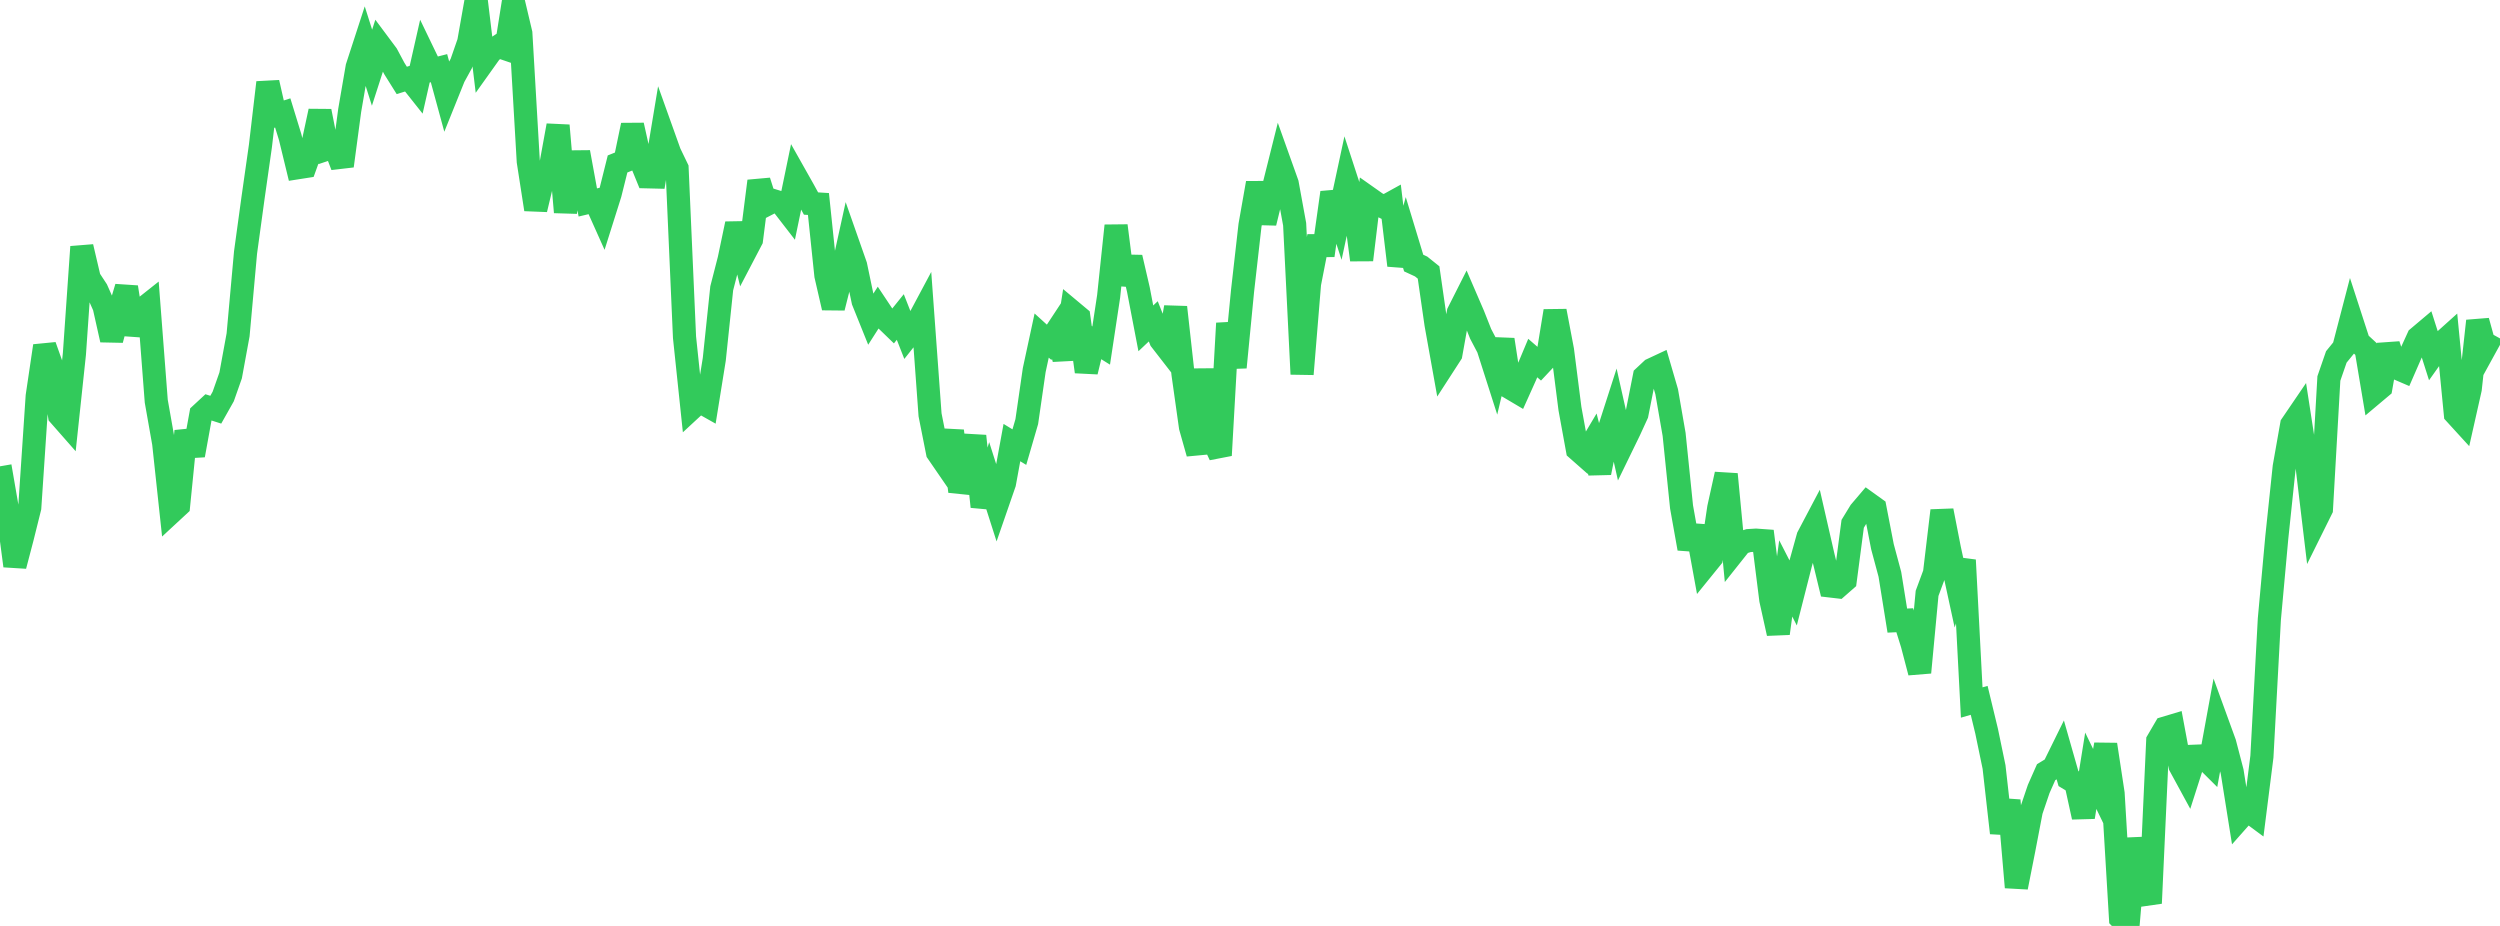 <?xml version="1.0" standalone="no"?>
<!DOCTYPE svg PUBLIC "-//W3C//DTD SVG 1.1//EN" "http://www.w3.org/Graphics/SVG/1.1/DTD/svg11.dtd">

<svg width="135" height="50" viewBox="0 0 135 50" preserveAspectRatio="none" 
  xmlns="http://www.w3.org/2000/svg"
  xmlns:xlink="http://www.w3.org/1999/xlink">


<polyline points="0.0, 25.181 0.402, 27.509 0.804, 30.556 1.205, 29.026 1.607, 27.411 2.009, 21.393 2.411, 18.68 2.812, 19.807 3.214, 22.428 3.616, 22.885 4.018, 19.113 4.42, 13.329 4.821, 15.04 5.223, 15.653 5.625, 16.559 6.027, 18.352 6.429, 16.856 6.83, 15.508 7.232, 18.055 7.634, 16.744 8.036, 16.425 8.438, 21.664 8.839, 23.934 9.241, 27.669 9.643, 27.297 10.045, 23.282 10.446, 24.583 10.848, 22.367 11.25, 21.995 11.652, 22.124 12.054, 21.41 12.455, 20.271 12.857, 18.08 13.259, 13.637 13.661, 10.704 14.062, 7.888 14.464, 4.457 14.866, 6.228 15.268, 6.099 15.67, 7.408 16.071, 9.057 16.473, 8.994 16.875, 7.876 17.277, 6.004 17.679, 8.044 18.08, 7.91 18.482, 8.959 18.884, 5.958 19.286, 3.624 19.688, 2.389 20.089, 3.656 20.491, 2.41 20.893, 2.949 21.295, 3.701 21.696, 4.342 22.098, 4.218 22.5, 4.725 22.902, 2.95 23.304, 3.784 23.705, 3.681 24.107, 5.156 24.509, 4.157 24.911, 3.425 25.312, 2.27 25.714, 0.0 26.116, 3.335 26.518, 2.771 26.92, 2.504 27.321, 2.641 27.723, 0.1 28.125, 1.8 28.527, 8.715 28.929, 11.308 29.33, 9.628 29.732, 8.984 30.134, 6.777 30.536, 11.458 30.938, 8.742 31.339, 8.738 31.741, 10.933 32.143, 10.838 32.545, 11.735 32.946, 10.464 33.348, 8.854 33.75, 8.692 34.152, 6.761 34.554, 8.565 34.955, 9.547 35.357, 9.557 35.759, 7.135 36.161, 8.259 36.562, 9.09 36.964, 18.214 37.366, 22.038 37.768, 21.666 38.17, 21.893 38.571, 19.404 38.973, 15.569 39.375, 14.004 39.777, 12.086 40.179, 13.711 40.58, 12.944 40.982, 9.781 41.384, 11.052 41.786, 10.844 42.188, 10.969 42.589, 11.488 42.991, 9.543 43.393, 10.256 43.795, 10.991 44.196, 11.016 44.598, 14.871 45.0, 16.618 45.402, 15.023 45.804, 13.196 46.205, 14.339 46.607, 16.258 47.009, 17.256 47.411, 16.626 47.812, 17.229 48.214, 17.618 48.616, 17.118 49.018, 18.143 49.42, 17.636 49.821, 16.885 50.223, 22.401 50.625, 24.426 51.027, 25.011 51.429, 23.27 51.83, 26.537 52.232, 25.348 52.634, 23.547 53.036, 27.36 53.438, 26.001 53.839, 27.257 54.241, 26.096 54.643, 23.899 55.045, 24.145 55.446, 22.767 55.848, 19.985 56.25, 18.12 56.652, 18.485 57.054, 17.874 57.455, 19.386 57.857, 16.8 58.259, 17.136 58.661, 20.073 59.062, 18.409 59.464, 18.659 59.866, 16.004 60.268, 12.189 60.67, 15.354 61.071, 13.903 61.473, 15.639 61.875, 17.731 62.277, 17.352 62.679, 18.363 63.08, 18.88 63.482, 16.592 63.884, 20.207 64.286, 23.059 64.688, 24.482 65.089, 19.949 65.491, 23.729 65.893, 24.587 66.295, 17.458 66.696, 19.836 67.098, 15.707 67.5, 12.165 67.902, 9.884 68.304, 12.036 68.705, 10.389 69.107, 8.783 69.509, 9.909 69.911, 12.111 70.312, 20.202 70.714, 15.32 71.116, 13.265 71.518, 13.261 71.92, 10.4 72.321, 11.632 72.723, 9.761 73.125, 10.995 73.527, 14.034 73.929, 10.698 74.33, 10.981 74.732, 11.184 75.134, 10.962 75.536, 14.329 75.938, 12.883 76.339, 14.205 76.741, 14.391 77.143, 14.714 77.545, 17.507 77.946, 19.743 78.348, 19.121 78.75, 16.879 79.152, 16.083 79.554, 17.015 79.955, 18.028 80.357, 18.793 80.759, 20.05 81.161, 18.342 81.562, 20.951 81.964, 21.189 82.366, 20.295 82.768, 19.335 83.17, 19.684 83.571, 19.256 83.973, 16.795 84.375, 18.913 84.777, 22.067 85.179, 24.269 85.58, 24.622 85.982, 23.946 86.384, 25.527 86.786, 23.525 87.188, 22.277 87.589, 24.067 87.991, 23.241 88.393, 22.364 88.795, 20.334 89.196, 19.959 89.598, 19.771 90.0, 21.149 90.402, 23.458 90.804, 27.376 91.205, 29.622 91.607, 28.425 92.009, 30.626 92.411, 30.13 92.812, 27.426 93.214, 25.609 93.616, 29.827 94.018, 29.321 94.42, 29.193 94.821, 29.168 95.223, 29.197 95.625, 32.39 96.027, 34.204 96.429, 31.235 96.83, 32.018 97.232, 30.439 97.634, 28.992 98.036, 28.23 98.438, 29.988 98.839, 31.642 99.241, 31.689 99.643, 31.337 100.045, 28.286 100.446, 27.629 100.848, 27.157 101.25, 27.446 101.652, 29.519 102.054, 31.016 102.455, 33.512 102.857, 33.493 103.259, 34.781 103.661, 36.313 104.062, 32.041 104.464, 30.955 104.866, 27.575 105.268, 29.631 105.67, 31.486 106.071, 30.246 106.473, 37.935 106.875, 37.819 107.277, 39.483 107.679, 41.419 108.08, 44.978 108.482, 43.222 108.884, 47.913 109.286, 45.883 109.688, 43.788 110.089, 42.606 110.491, 41.698 110.893, 41.453 111.295, 40.636 111.696, 42.042 112.098, 42.287 112.5, 44.123 112.902, 41.621 113.304, 42.453 113.705, 40.205 114.107, 42.848 114.509, 49.586 114.911, 50.0 115.312, 45.283 115.714, 47.604 116.116, 48.774 116.518, 40.003 116.92, 39.315 117.321, 39.195 117.723, 41.355 118.125, 42.094 118.527, 40.836 118.929, 40.82 119.33, 41.219 119.732, 39.021 120.134, 40.126 120.536, 41.669 120.938, 44.191 121.339, 43.738 121.741, 44.035 122.143, 40.86 122.545, 33.436 122.946, 29.034 123.348, 25.213 123.75, 22.936 124.152, 22.346 124.554, 24.95 124.955, 28.301 125.357, 27.49 125.759, 20.438 126.161, 19.275 126.562, 18.782 126.964, 17.239 127.366, 18.478 127.768, 18.85 128.17, 21.249 128.571, 20.912 128.973, 18.62 129.375, 19.854 129.777, 20.027 130.179, 19.105 130.58, 18.227 130.982, 17.888 131.384, 19.151 131.786, 18.585 132.188, 18.224 132.589, 22.346 132.991, 22.786 133.393, 20.999 133.795, 17.333 134.196, 18.785 134.598, 18.053" fill="none" stroke="#32ca5b" stroke-width="1.25"/>

</svg>